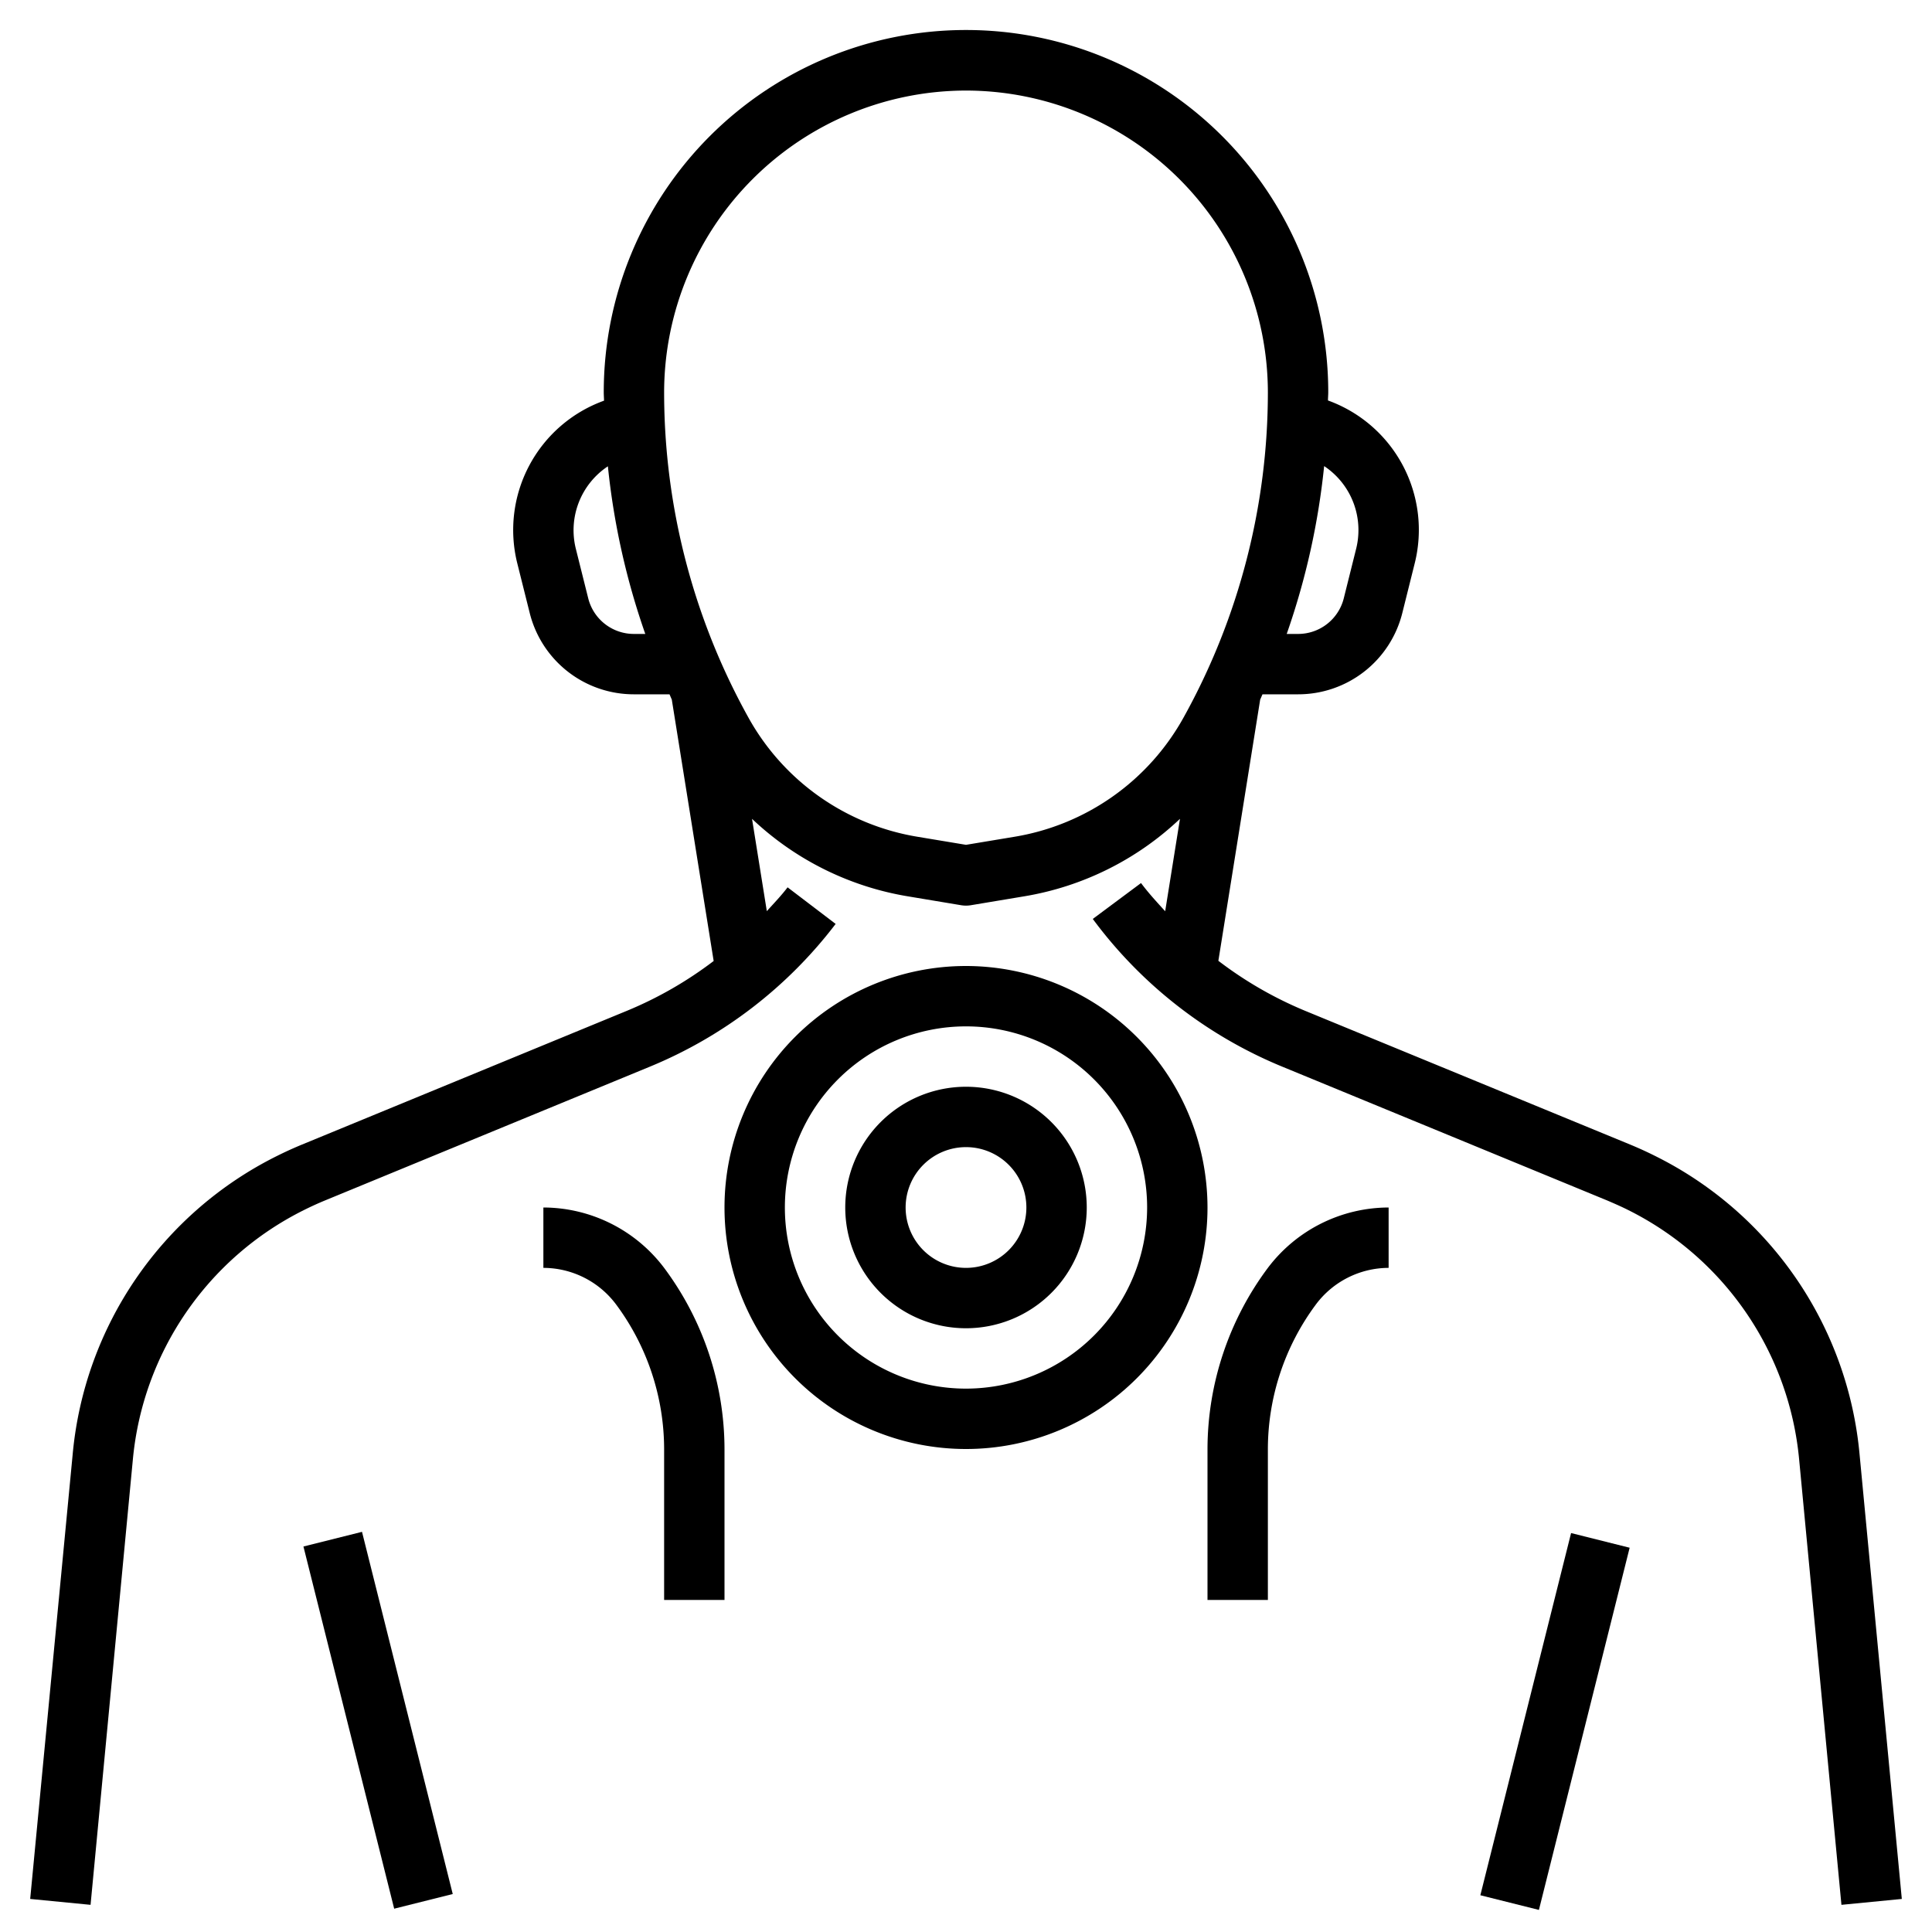 <svg height="512" viewBox="0 0 64 64" width="512" xmlns="http://www.w3.org/2000/svg"><g id="Layer_32" data-name="Layer 32"><path d="m4.4 48.36a10.3 10.3 0 0 1 5.676-8.279q.339-.169.689-.314l10.767-4.434a14.835 14.835 0 0 0 6.15-4.727l-1.592-1.212c-.212.279-.455.53-.688.789l-.49-3.058a9.845 9.845 0 0 0 5.161 2.567l1.762.294a.979.979 0 0 0 .33 0l1.762-.294a9.845 9.845 0 0 0 5.161-2.567l-.49 3.061c-.273-.3-.551-.6-.8-.934l-1.598 1.189a14.819 14.819 0 0 0 6.273 4.892l10.767 4.434c.233.1.463.2.688.313a10.3 10.3 0 0 1 5.672 8.28l1.4 14.74 2-.195-1.4-14.735a12.284 12.284 0 0 0 -6.775-9.879c-.269-.135-.542-.259-.819-.374l-10.776-4.434a12.832 12.832 0 0 1 -2.87-1.655l1.385-8.653c.027-.058.05-.117.077-.175h1.178a3.554 3.554 0 0 0 3.455-2.7l.408-1.634a4.558 4.558 0 0 0 -2.872-5.4c0-.091.009-.181.009-.272a12 12 0 0 0 -24 0c0 .093.008.186.009.279a4.555 4.555 0 0 0 -2.873 5.389l.409 1.634a3.554 3.554 0 0 0 3.455 2.704h1.178c.027.058.05.117.076.174l1.387 8.66a12.822 12.822 0 0 1 -2.871 1.649l-10.77 4.434c-.278.115-.551.239-.821.374a12.285 12.285 0 0 0 -6.771 9.879l-1.408 14.735 2 .195zm40.6-30.798a2.551 2.551 0 0 1 -.077.621l-.408 1.634a1.559 1.559 0 0 1 -1.515 1.183h-.376a24.278 24.278 0 0 0 1.24-5.56 2.541 2.541 0 0 1 1.136 2.122zm-13-14.562a10.011 10.011 0 0 1 10 10 22.212 22.212 0 0 1 -2.788 10.76 7.871 7.871 0 0 1 -5.612 3.96l-1.6.266-1.6-.266a7.869 7.869 0 0 1 -5.614-3.961 22.205 22.205 0 0 1 -2.786-10.759 10.011 10.011 0 0 1 10-10zm-11 18a1.559 1.559 0 0 1 -1.515-1.183l-.409-1.635a2.541 2.541 0 0 1 1.061-2.735 24.271 24.271 0 0 0 1.239 5.553z"/><path d="m32 32a8 8 0 1 0 8 8 8.009 8.009 0 0 0 -8-8zm0 14a6 6 0 1 1 6-6 6.006 6.006 0 0 1 -6 6z"/><path d="m32 36a4 4 0 1 0 4 4 4 4 0 0 0 -4-4zm0 6a2 2 0 1 1 2-2 2 2 0 0 1 -2 2z"/><path d="m11.5 50.815h2v12.369h-2z" transform="matrix(.97 -.243 .243 .97 -13.451 4.734)"/><path d="m45.315 56h12.369v2h-12.369z" transform="matrix(.243 -.97 .97 .243 -16.293 93.13)"/><path d="m24 53v-5a10.063 10.063 0 0 0 -2-6 5.025 5.025 0 0 0 -4-2v2a3.015 3.015 0 0 1 2.4 1.2 8.051 8.051 0 0 1 1.6 4.8v5z"/><path d="m42 53v-5a8.051 8.051 0 0 1 1.6-4.8 3.015 3.015 0 0 1 2.4-1.2v-2a5.025 5.025 0 0 0 -4 2 10.063 10.063 0 0 0 -2 6v5z"/></g></svg>